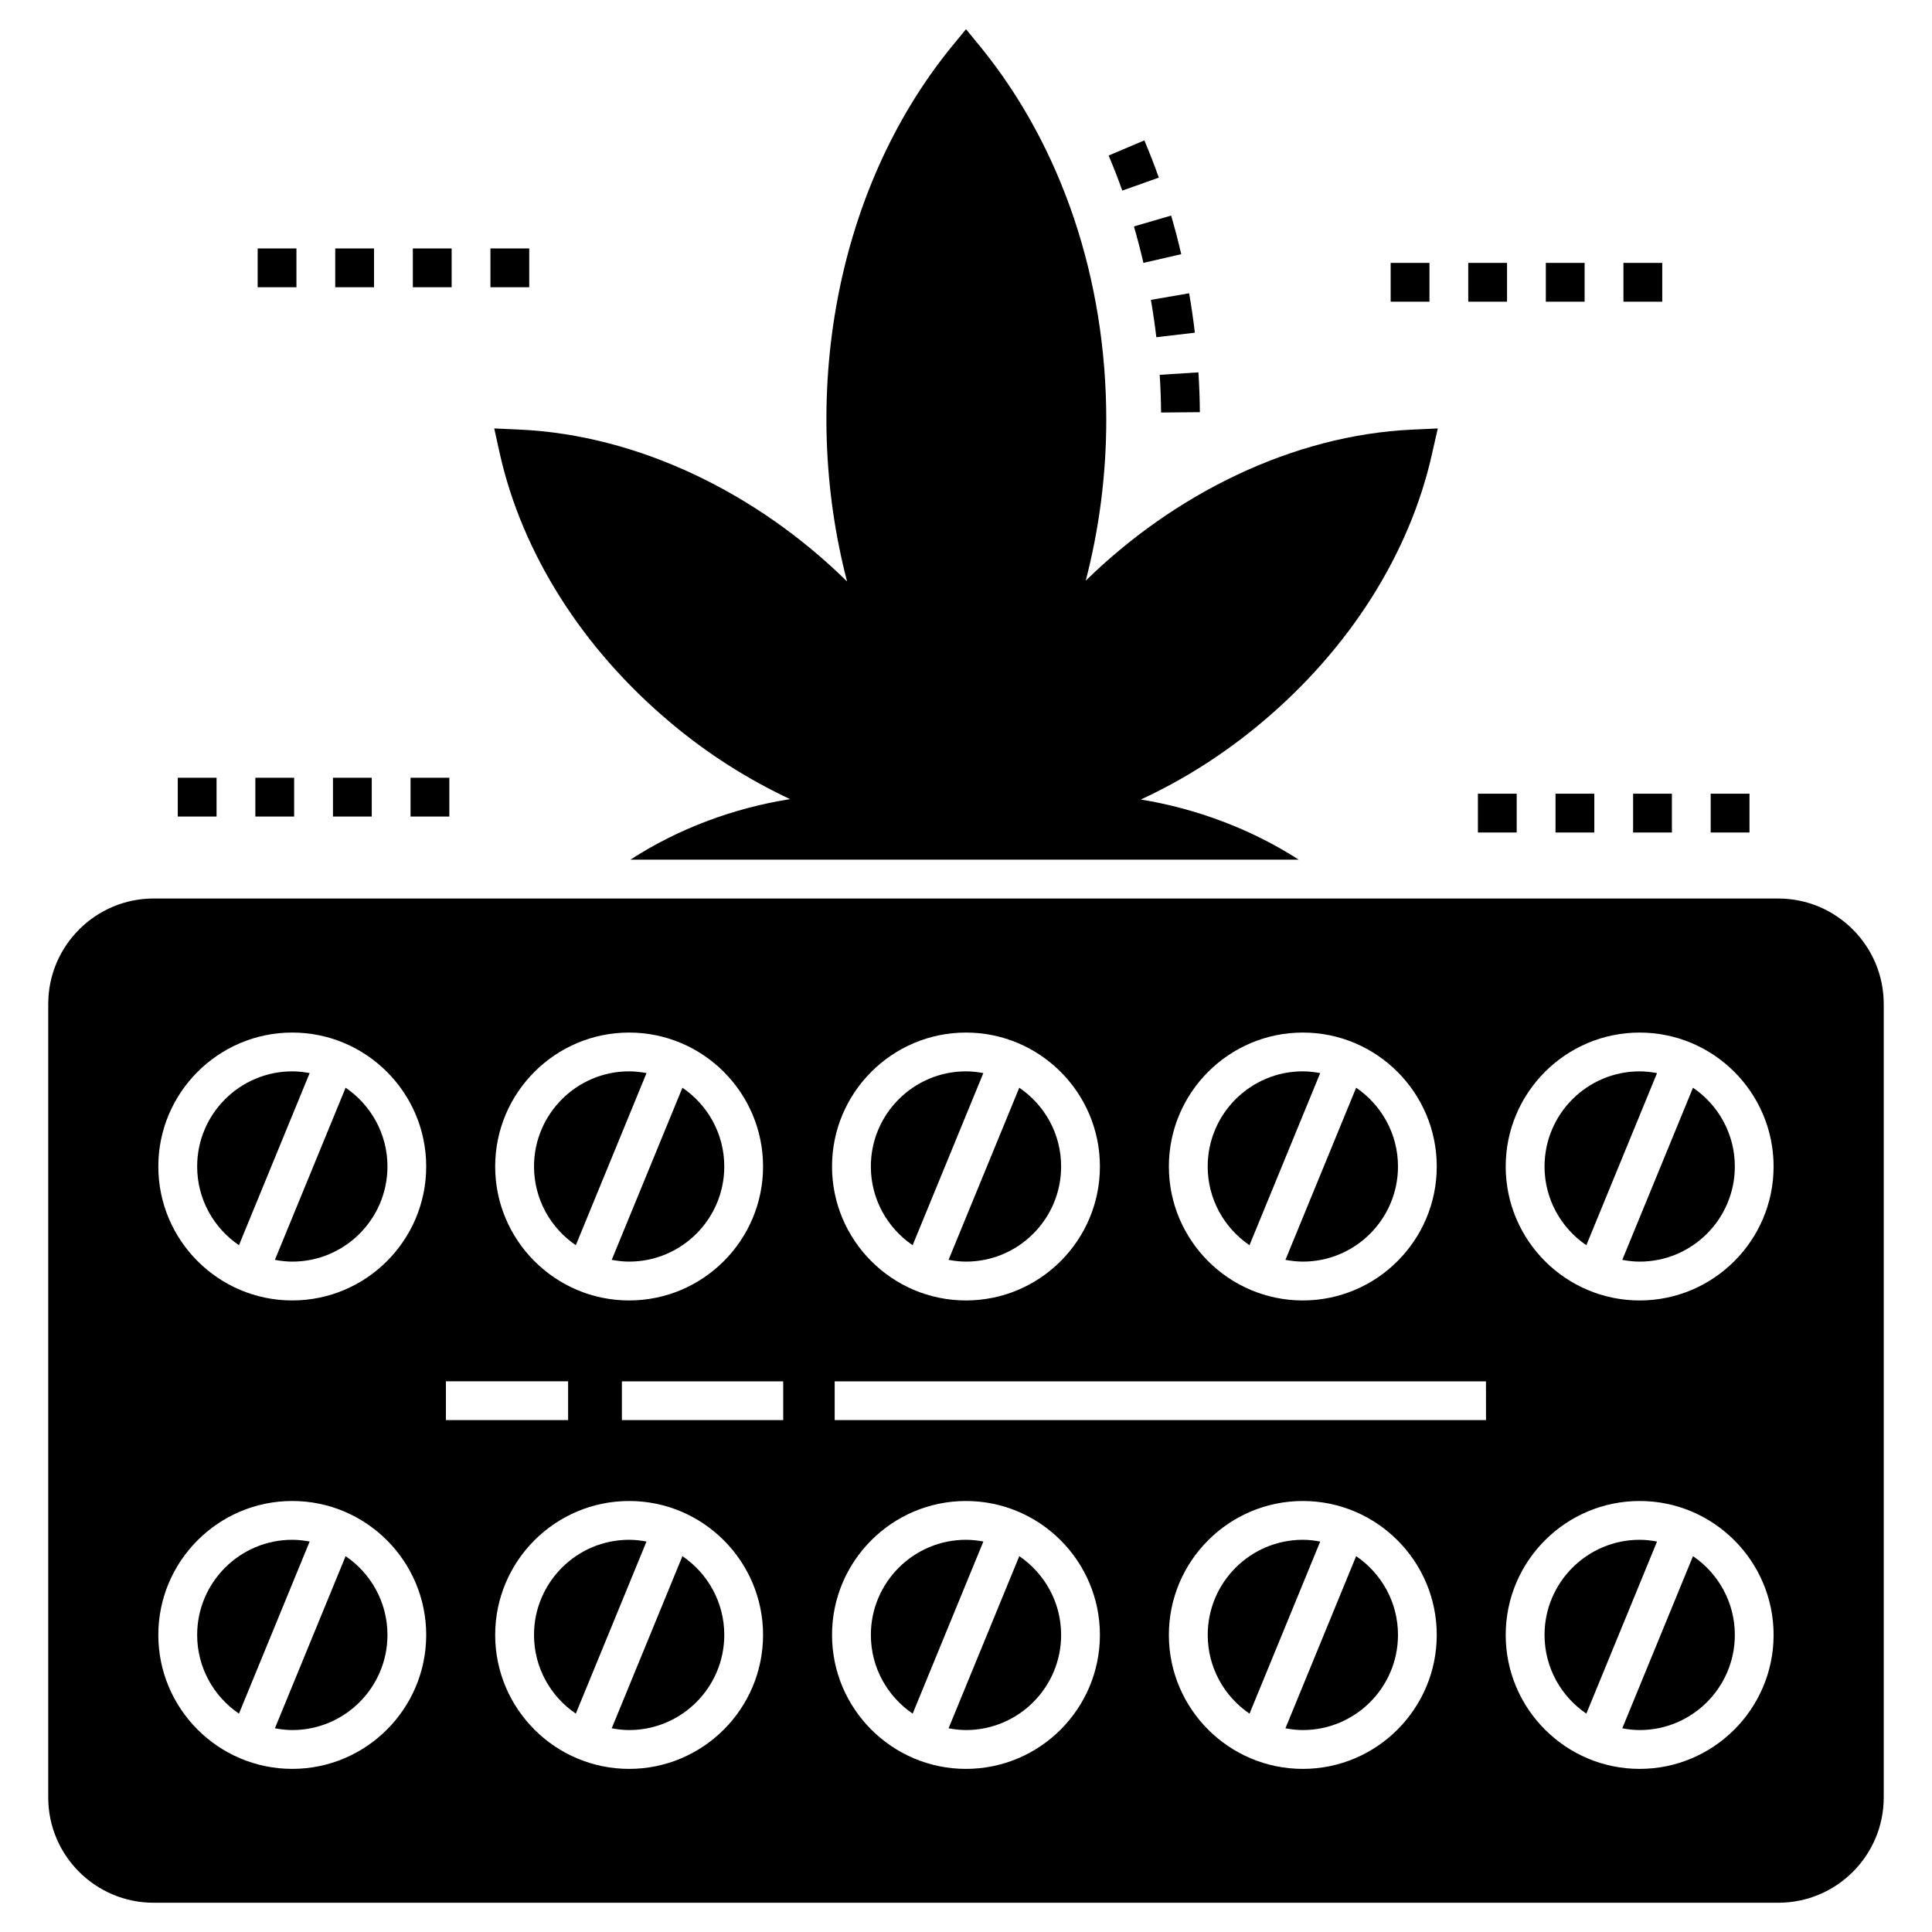 <?xml version="1.0" encoding="UTF-8"?>
<!-- Uploaded to: SVG Repo, www.svgrepo.com, Generator: SVG Repo Mixer Tools -->
<svg fill="#000000" width="800px" height="800px" version="1.1" viewBox="144 144 512 512" xmlns="http://www.w3.org/2000/svg">
 <g>
  <path d="m221.46 552.06c-13.902 0-25.211 11.312-25.211 25.211 0 8.668 4.398 16.32 11.078 20.859l18.734-45.609c-1.496-0.273-3.023-0.461-4.602-0.461z"/>
  <path d="m235.59 556.4-18.738 45.617c1.5 0.281 3.035 0.465 4.617 0.465 13.902 0 25.211-11.312 25.211-25.211 0-8.672-4.406-16.332-11.09-20.871z"/>
  <path d="m221.46 427.92c-13.902 0-25.211 11.312-25.211 25.211 0 8.668 4.398 16.32 11.078 20.859l18.734-45.609c-1.496-0.273-3.023-0.461-4.602-0.461z"/>
  <path d="m235.59 432.26-18.738 45.617c1.5 0.281 3.035 0.465 4.617 0.465 13.902 0 25.211-11.312 25.211-25.211 0-8.672-4.406-16.336-11.09-20.871z"/>
  <path d="m324.85 556.4-18.738 45.617c1.5 0.281 3.035 0.465 4.617 0.465 13.902 0 25.211-11.312 25.211-25.211 0.004-8.672-4.402-16.332-11.09-20.871z"/>
  <path d="m310.73 552.06c-13.902 0-25.211 11.312-25.211 25.211 0 8.668 4.398 16.32 11.078 20.859l18.734-45.609c-1.496-0.273-3.027-0.461-4.602-0.461z"/>
  <path d="m489.27 478.34c13.902 0 25.211-11.312 25.211-25.211 0-8.672-4.406-16.332-11.09-20.871l-18.738 45.617c1.5 0.277 3.035 0.465 4.617 0.465z"/>
  <path d="m296.6 473.99 18.734-45.609c-1.496-0.277-3.027-0.465-4.602-0.465-13.902 0-25.211 11.312-25.211 25.211 0 8.668 4.398 16.324 11.078 20.863z"/>
  <path d="m475.13 473.99 18.734-45.609c-1.496-0.277-3.027-0.465-4.602-0.465-13.902 0-25.211 11.312-25.211 25.211-0.004 8.668 4.398 16.324 11.078 20.863z"/>
  <path d="m400 552.06c-13.902 0-25.211 11.312-25.211 25.211 0 8.668 4.398 16.32 11.078 20.859l18.734-45.609c-1.5-0.273-3.027-0.461-4.602-0.461z"/>
  <path d="m400 478.34c13.902 0 25.211-11.312 25.211-25.211 0-8.672-4.406-16.332-11.094-20.871l-18.738 45.617c1.504 0.277 3.039 0.465 4.621 0.465z"/>
  <path d="m310.73 478.34c13.902 0 25.211-11.312 25.211-25.211 0-8.672-4.406-16.332-11.09-20.871l-18.738 45.617c1.5 0.277 3.035 0.465 4.617 0.465z"/>
  <path d="m385.86 473.99 18.734-45.609c-1.496-0.277-3.023-0.465-4.598-0.465-13.902 0-25.211 11.312-25.211 25.211-0.004 8.668 4.394 16.324 11.074 20.863z"/>
  <path d="m578.53 552.06c-13.902 0-25.211 11.312-25.211 25.211 0 8.668 4.398 16.32 11.078 20.863l18.734-45.609c-1.496-0.277-3.023-0.465-4.602-0.465z"/>
  <path d="m503.39 556.4-18.738 45.617c1.5 0.281 3.035 0.465 4.617 0.465 13.902 0 25.211-11.312 25.211-25.211 0-8.672-4.402-16.332-11.09-20.871z"/>
  <path d="m414.12 556.4-18.738 45.617c1.5 0.281 3.035 0.465 4.617 0.465 13.902 0 25.211-11.312 25.211-25.211 0-8.672-4.406-16.332-11.09-20.871z"/>
  <path d="m578.53 427.92c-13.902 0-25.211 11.312-25.211 25.211 0 8.668 4.398 16.32 11.078 20.863l18.734-45.609c-1.496-0.277-3.023-0.465-4.602-0.465z"/>
  <path d="m592.66 432.26-18.738 45.617c1.5 0.281 3.035 0.465 4.617 0.465 13.902 0 25.211-11.312 25.211-25.211 0-8.672-4.406-16.336-11.09-20.871z"/>
  <path d="m592.66 556.4-18.738 45.617c1.5 0.281 3.035 0.465 4.617 0.465 13.902 0 25.211-11.312 25.211-25.211 0-8.672-4.406-16.332-11.09-20.871z"/>
  <path d="m489.27 552.06c-13.902 0-25.211 11.312-25.211 25.211 0 8.668 4.398 16.32 11.078 20.863l18.734-45.609c-1.496-0.277-3.027-0.465-4.602-0.465z"/>
  <path d="m643.21 620.34v-210.26c0-15.422-12.543-27.965-27.965-27.965l-430.5-0.004c-15.422 0-27.965 12.543-27.965 27.965v210.26c0 15.422 12.543 27.914 27.965 27.914h430.5c15.422 0.004 27.965-12.488 27.965-27.91zm-153.95-202.7c19.57 0 35.496 15.922 35.496 35.496 0 19.57-15.922 35.496-35.496 35.496-19.57 0-35.496-15.922-35.496-35.496 0-19.574 15.922-35.496 35.496-35.496zm-89.266 0c19.57 0 35.496 15.922 35.496 35.496 0 19.57-15.922 35.496-35.496 35.496-19.57 0-35.496-15.922-35.496-35.496 0-19.574 15.922-35.496 35.496-35.496zm-89.27 0c19.57 0 35.496 15.922 35.496 35.496 0 19.57-15.922 35.496-35.496 35.496-19.57 0-35.496-15.922-35.496-35.496 0.004-19.574 15.926-35.496 35.496-35.496zm-89.27 195.13c-19.57 0-35.496-15.922-35.496-35.496 0-19.57 15.922-35.496 35.496-35.496 19.57 0 35.496 15.922 35.496 35.496s-15.922 35.496-35.496 35.496zm0-124.14c-19.57 0-35.496-15.922-35.496-35.496 0-19.57 15.922-35.496 35.496-35.496 19.57 0 35.496 15.922 35.496 35.496 0 19.574-15.922 35.496-35.496 35.496zm40.719 21.434h32.383v10.281h-32.383zm48.551 102.71c-19.57 0-35.496-15.922-35.496-35.496 0-19.57 15.922-35.496 35.496-35.496 19.57 0 35.496 15.922 35.496 35.496s-15.922 35.496-35.496 35.496zm40.836-92.426h-42.75v-10.281h42.75zm48.434 92.426c-19.57 0-35.496-15.922-35.496-35.496 0-19.57 15.922-35.496 35.496-35.496 19.57 0 35.496 15.922 35.496 35.496-0.004 19.574-15.926 35.496-35.496 35.496zm89.266 0c-19.57 0-35.496-15.922-35.496-35.496 0-19.57 15.922-35.496 35.496-35.496 19.57 0 35.496 15.922 35.496 35.496-0.004 19.574-15.926 35.496-35.496 35.496zm48.551-92.426h-172.61v-10.281h172.6zm40.715 92.426c-19.57 0-35.496-15.922-35.496-35.496 0-19.57 15.922-35.496 35.496-35.496 19.57 0 35.496 15.922 35.496 35.496s-15.922 35.496-35.496 35.496zm0-124.14c-19.57 0-35.496-15.922-35.496-35.496 0-19.57 15.922-35.496 35.496-35.496 19.57 0 35.496 15.922 35.496 35.496 0 19.574-15.922 35.496-35.496 35.496z"/>
  <path d="m444.5 204.01c0.93 3.184 1.77 6.402 2.523 9.66l10.016-2.312c-0.797-3.449-1.688-6.859-2.672-10.23z"/>
  <path d="m449 223.47c0.566 3.269 1.043 6.566 1.438 9.895l10.211-1.199c-0.41-3.512-0.918-6.996-1.516-10.449z"/>
  <path d="m461.98 253.23c-0.031-3.531-0.164-7.051-0.383-10.551l-10.262 0.652c0.211 3.312 0.332 6.648 0.363 9.992z"/>
  <path d="m437.8 185.22c1.293 3.051 2.496 6.148 3.617 9.293l9.684-3.449c-1.184-3.332-2.465-6.625-3.84-9.859z"/>
  <path d="m523.54 264.07 1.492-6.527-6.734 0.309c-31.617 1.441-63.027 16.965-86.574 40.047 3.547-13.625 5.449-27.965 5.449-42.668 0-37.219-11.773-72.23-33.16-98.602l-4.008-4.891-4.012 4.883c-31 38.25-40.098 93.258-27.504 141.48-23.598-23.238-55.109-38.812-86.777-40.254l-6.734-0.309 1.441 6.527c5.91 26.527 21.953 51.871 45.238 71.406 9.871 8.328 20.562 15.062 31.719 20.305-14.961 2.363-29.613 7.812-42.309 16.039h177.11c-12.543-8.07-27.039-13.52-41.848-15.938 11.258-5.191 22.055-12.031 32.027-20.41 23.285-19.523 39.328-44.867 45.188-71.395z"/>
  <path d="m512.54 213.67h10.281v10.281h-10.281z"/>
  <path d="m533.1 213.67h10.281v10.281h-10.281z"/>
  <path d="m574.23 213.67h10.281v10.281h-10.281z"/>
  <path d="m553.66 213.67h10.281v10.281h-10.281z"/>
  <path d="m212.28 209.84h10.281v10.281h-10.281z"/>
  <path d="m232.84 209.84h10.281v10.281h-10.281z"/>
  <path d="m253.41 209.84h10.281v10.281h-10.281z"/>
  <path d="m273.97 209.84h10.281v10.281h-10.281z"/>
  <path d="m597.35 354.34h10.281v10.281h-10.281z"/>
  <path d="m576.79 354.34h10.281v10.281h-10.281z"/>
  <path d="m556.23 354.34h10.281v10.281h-10.281z"/>
  <path d="m535.66 354.34h10.281v10.281h-10.281z"/>
  <path d="m252.8 350.11h10.281v10.281h-10.281z"/>
  <path d="m191.11 350.11h10.281v10.281h-10.281z"/>
  <path d="m211.67 350.11h10.281v10.281h-10.281z"/>
  <path d="m232.24 350.11h10.281v10.281h-10.281z"/>
 </g>
</svg>